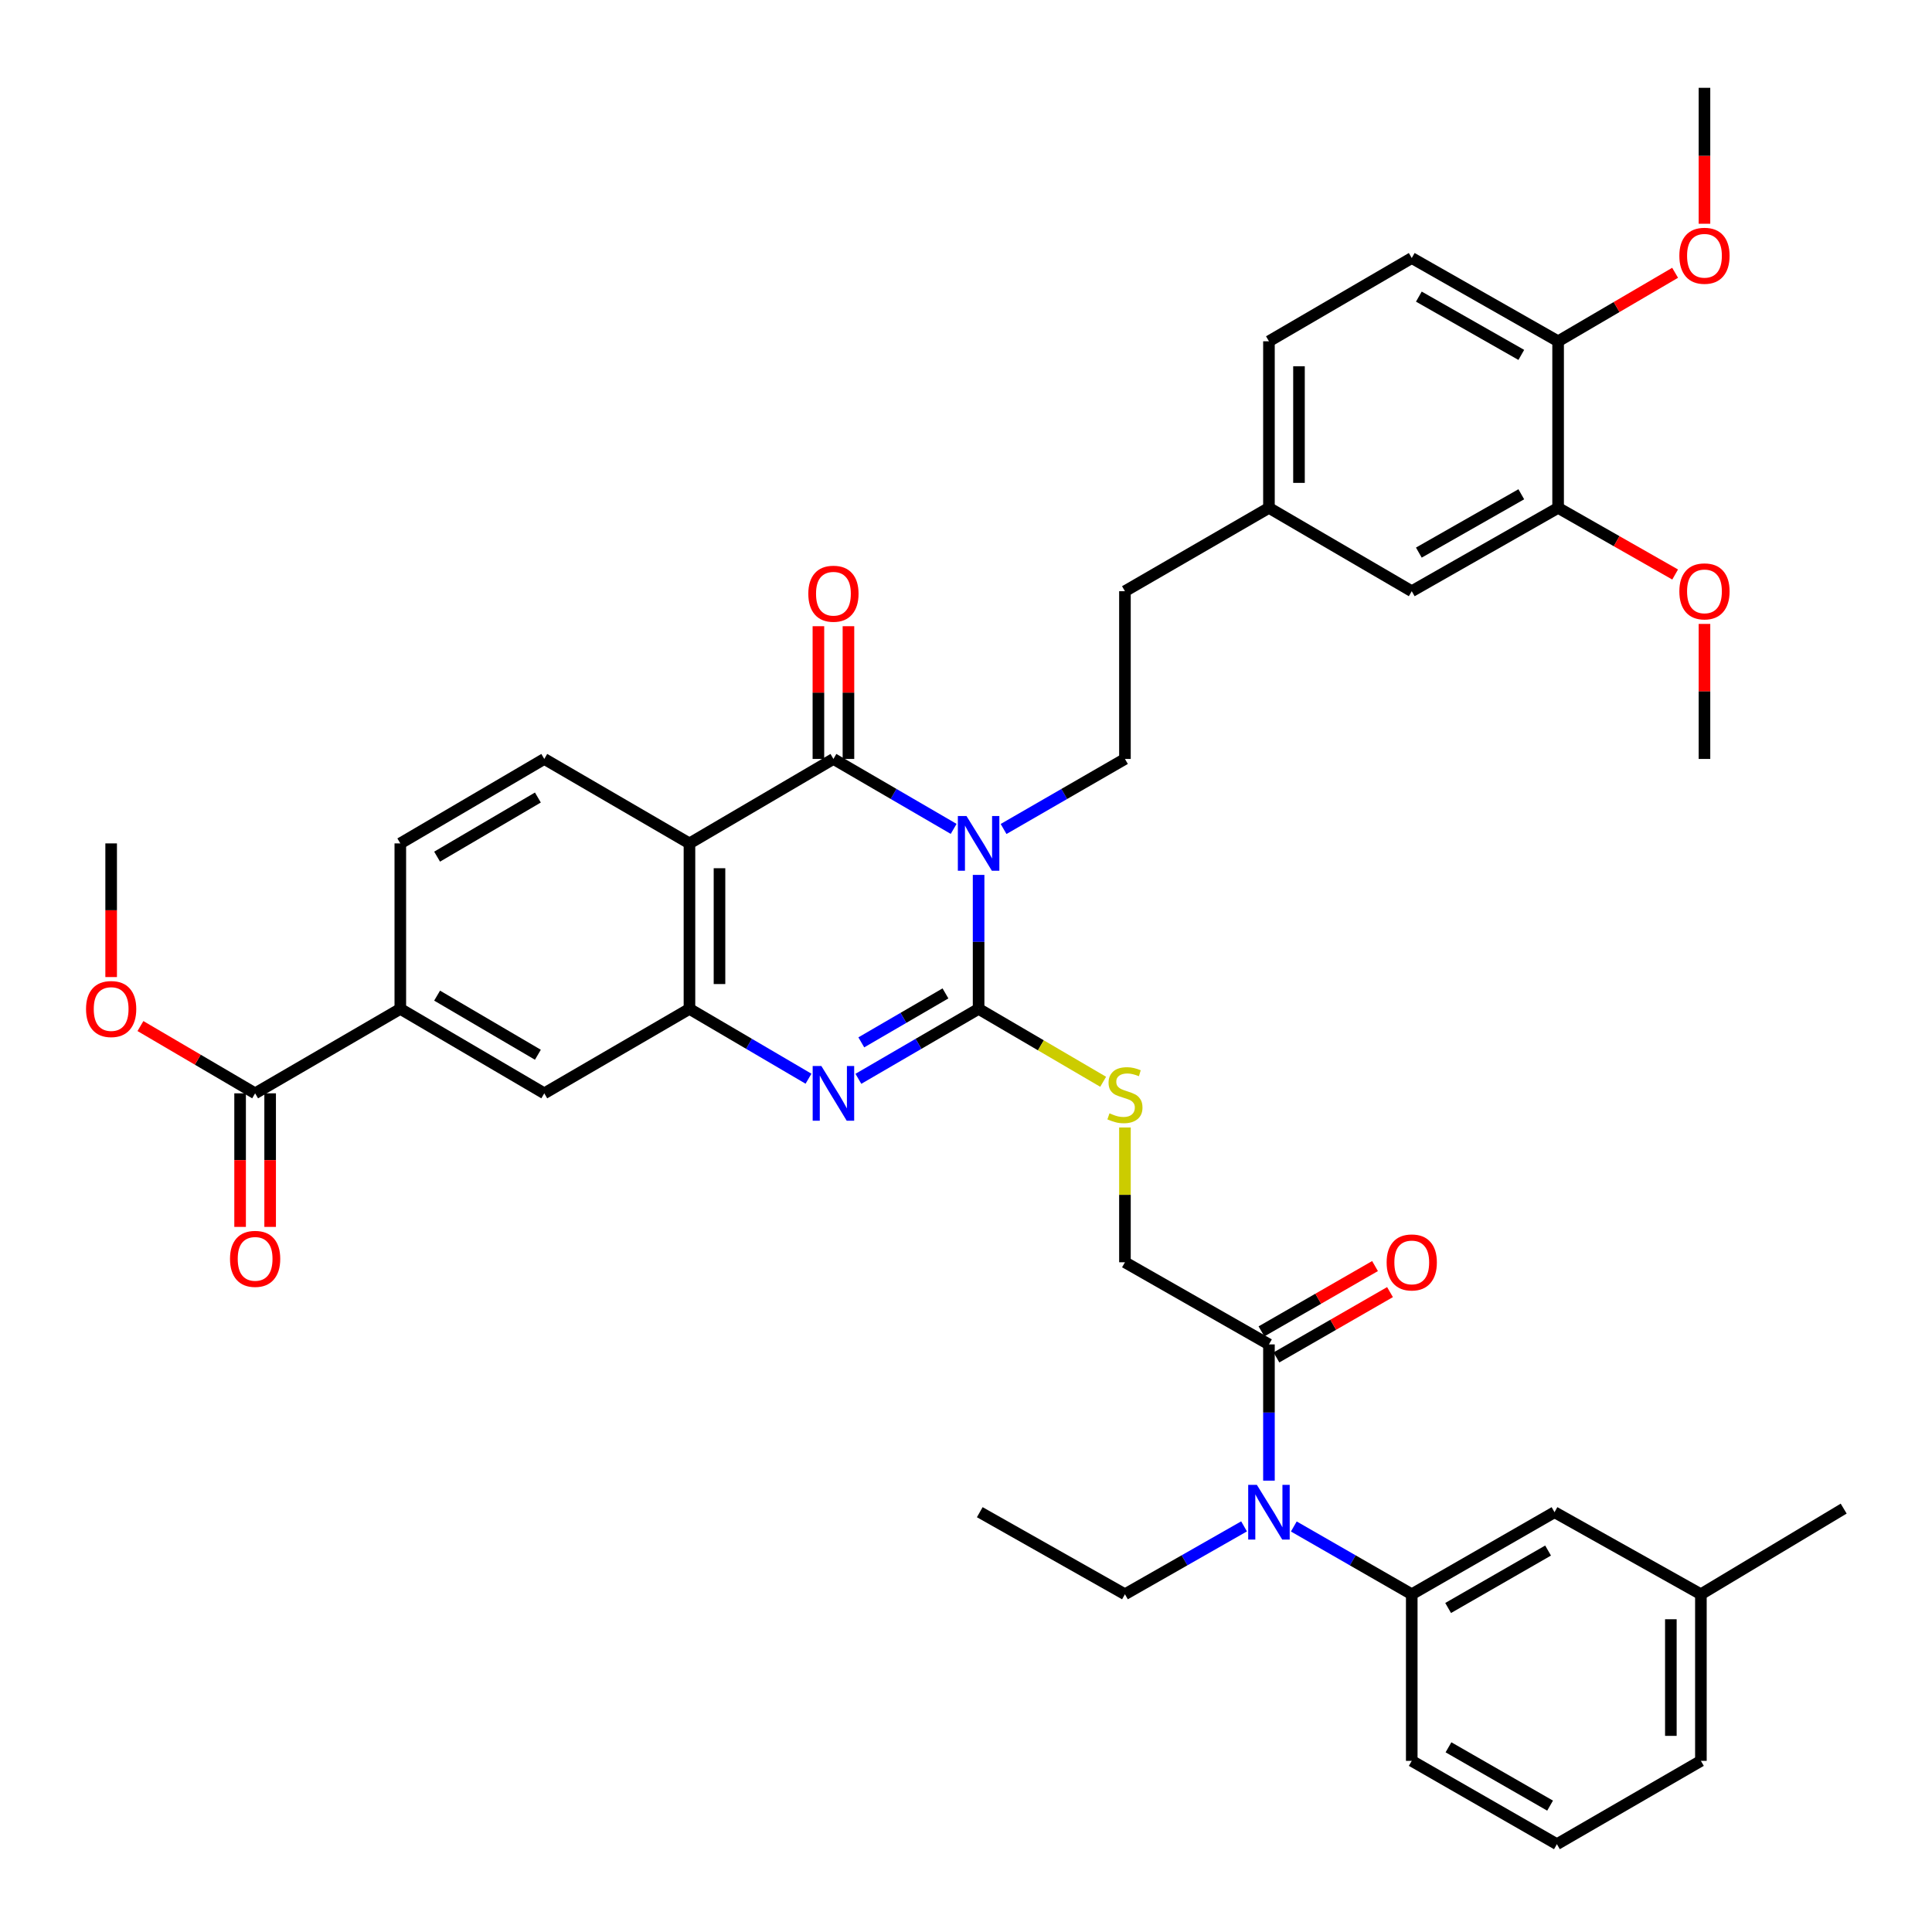 <?xml version='1.0' encoding='iso-8859-1'?>
<svg version='1.1' baseProfile='full'
              xmlns='http://www.w3.org/2000/svg'
                      xmlns:rdkit='http://www.rdkit.org/xml'
                      xmlns:xlink='http://www.w3.org/1999/xlink'
                  xml:space='preserve'
width='1000px' height='1000px' viewBox='0 0 1000 1000'>
<!-- END OF HEADER -->
<rect style='opacity:1.0;fill:#FFFFFF;stroke:none' width='1000' height='1000' x='0' y='0'> </rect>
<path class='bond-0' d='M 506.522,452.847 L 506.522,487.519' style='fill:none;fill-rule:evenodd;stroke:#0000FF;stroke-width:6px;stroke-linecap:butt;stroke-linejoin:miter;stroke-opacity:1' />
<path class='bond-0' d='M 506.522,487.519 L 506.522,522.191' style='fill:none;fill-rule:evenodd;stroke:#000000;stroke-width:6px;stroke-linecap:butt;stroke-linejoin:miter;stroke-opacity:1' />
<path class='bond-1' d='M 493.609,429.033 L 462.495,410.931' style='fill:none;fill-rule:evenodd;stroke:#0000FF;stroke-width:6px;stroke-linecap:butt;stroke-linejoin:miter;stroke-opacity:1' />
<path class='bond-1' d='M 462.495,410.931 L 431.381,392.829' style='fill:none;fill-rule:evenodd;stroke:#000000;stroke-width:6px;stroke-linecap:butt;stroke-linejoin:miter;stroke-opacity:1' />
<path class='bond-7' d='M 519.449,429.085 L 550.859,410.957' style='fill:none;fill-rule:evenodd;stroke:#0000FF;stroke-width:6px;stroke-linecap:butt;stroke-linejoin:miter;stroke-opacity:1' />
<path class='bond-7' d='M 550.859,410.957 L 582.268,392.829' style='fill:none;fill-rule:evenodd;stroke:#000000;stroke-width:6px;stroke-linecap:butt;stroke-linejoin:miter;stroke-opacity:1' />
<path class='bond-2' d='M 506.522,522.191 L 475.408,540.293' style='fill:none;fill-rule:evenodd;stroke:#000000;stroke-width:6px;stroke-linecap:butt;stroke-linejoin:miter;stroke-opacity:1' />
<path class='bond-2' d='M 475.408,540.293 L 444.294,558.395' style='fill:none;fill-rule:evenodd;stroke:#0000FF;stroke-width:6px;stroke-linecap:butt;stroke-linejoin:miter;stroke-opacity:1' />
<path class='bond-2' d='M 489.369,514.182 L 467.589,526.853' style='fill:none;fill-rule:evenodd;stroke:#000000;stroke-width:6px;stroke-linecap:butt;stroke-linejoin:miter;stroke-opacity:1' />
<path class='bond-2' d='M 467.589,526.853 L 445.81,539.525' style='fill:none;fill-rule:evenodd;stroke:#0000FF;stroke-width:6px;stroke-linecap:butt;stroke-linejoin:miter;stroke-opacity:1' />
<path class='bond-8' d='M 506.522,522.191 L 538.758,541.06' style='fill:none;fill-rule:evenodd;stroke:#000000;stroke-width:6px;stroke-linecap:butt;stroke-linejoin:miter;stroke-opacity:1' />
<path class='bond-8' d='M 538.758,541.06 L 570.994,559.93' style='fill:none;fill-rule:evenodd;stroke:#CCCC00;stroke-width:6px;stroke-linecap:butt;stroke-linejoin:miter;stroke-opacity:1' />
<path class='bond-3' d='M 431.381,392.829 L 356.862,436.546' style='fill:none;fill-rule:evenodd;stroke:#000000;stroke-width:6px;stroke-linecap:butt;stroke-linejoin:miter;stroke-opacity:1' />
<path class='bond-14' d='M 439.155,392.829 L 439.155,358.478' style='fill:none;fill-rule:evenodd;stroke:#000000;stroke-width:6px;stroke-linecap:butt;stroke-linejoin:miter;stroke-opacity:1' />
<path class='bond-14' d='M 439.155,358.478 L 439.155,324.127' style='fill:none;fill-rule:evenodd;stroke:#FF0000;stroke-width:6px;stroke-linecap:butt;stroke-linejoin:miter;stroke-opacity:1' />
<path class='bond-14' d='M 423.607,392.829 L 423.607,358.478' style='fill:none;fill-rule:evenodd;stroke:#000000;stroke-width:6px;stroke-linecap:butt;stroke-linejoin:miter;stroke-opacity:1' />
<path class='bond-14' d='M 423.607,358.478 L 423.607,324.127' style='fill:none;fill-rule:evenodd;stroke:#FF0000;stroke-width:6px;stroke-linecap:butt;stroke-linejoin:miter;stroke-opacity:1' />
<path class='bond-40' d='M 418.481,558.34 L 387.671,540.265' style='fill:none;fill-rule:evenodd;stroke:#0000FF;stroke-width:6px;stroke-linecap:butt;stroke-linejoin:miter;stroke-opacity:1' />
<path class='bond-40' d='M 387.671,540.265 L 356.862,522.191' style='fill:none;fill-rule:evenodd;stroke:#000000;stroke-width:6px;stroke-linecap:butt;stroke-linejoin:miter;stroke-opacity:1' />
<path class='bond-4' d='M 356.862,436.546 L 356.862,522.191' style='fill:none;fill-rule:evenodd;stroke:#000000;stroke-width:6px;stroke-linecap:butt;stroke-linejoin:miter;stroke-opacity:1' />
<path class='bond-4' d='M 372.41,449.392 L 372.41,509.344' style='fill:none;fill-rule:evenodd;stroke:#000000;stroke-width:6px;stroke-linecap:butt;stroke-linejoin:miter;stroke-opacity:1' />
<path class='bond-12' d='M 356.862,436.546 L 281.72,392.829' style='fill:none;fill-rule:evenodd;stroke:#000000;stroke-width:6px;stroke-linecap:butt;stroke-linejoin:miter;stroke-opacity:1' />
<path class='bond-11' d='M 356.862,522.191 L 281.72,565.907' style='fill:none;fill-rule:evenodd;stroke:#000000;stroke-width:6px;stroke-linecap:butt;stroke-linejoin:miter;stroke-opacity:1' />
<path class='bond-5' d='M 656.805,766.38 L 656.805,731.123' style='fill:none;fill-rule:evenodd;stroke:#0000FF;stroke-width:6px;stroke-linecap:butt;stroke-linejoin:miter;stroke-opacity:1' />
<path class='bond-5' d='M 656.805,731.123 L 656.805,695.865' style='fill:none;fill-rule:evenodd;stroke:#000000;stroke-width:6px;stroke-linecap:butt;stroke-linejoin:miter;stroke-opacity:1' />
<path class='bond-9' d='M 669.676,790.107 L 700.198,807.645' style='fill:none;fill-rule:evenodd;stroke:#0000FF;stroke-width:6px;stroke-linecap:butt;stroke-linejoin:miter;stroke-opacity:1' />
<path class='bond-9' d='M 700.198,807.645 L 730.72,825.184' style='fill:none;fill-rule:evenodd;stroke:#000000;stroke-width:6px;stroke-linecap:butt;stroke-linejoin:miter;stroke-opacity:1' />
<path class='bond-32' d='M 643.92,790.053 L 613.094,807.618' style='fill:none;fill-rule:evenodd;stroke:#0000FF;stroke-width:6px;stroke-linecap:butt;stroke-linejoin:miter;stroke-opacity:1' />
<path class='bond-32' d='M 613.094,807.618 L 582.268,825.184' style='fill:none;fill-rule:evenodd;stroke:#000000;stroke-width:6px;stroke-linecap:butt;stroke-linejoin:miter;stroke-opacity:1' />
<path class='bond-6' d='M 656.805,695.865 L 582.268,653.349' style='fill:none;fill-rule:evenodd;stroke:#000000;stroke-width:6px;stroke-linecap:butt;stroke-linejoin:miter;stroke-opacity:1' />
<path class='bond-20' d='M 660.681,702.604 L 690.073,685.698' style='fill:none;fill-rule:evenodd;stroke:#000000;stroke-width:6px;stroke-linecap:butt;stroke-linejoin:miter;stroke-opacity:1' />
<path class='bond-20' d='M 690.073,685.698 L 719.464,668.792' style='fill:none;fill-rule:evenodd;stroke:#FF0000;stroke-width:6px;stroke-linecap:butt;stroke-linejoin:miter;stroke-opacity:1' />
<path class='bond-20' d='M 652.929,689.126 L 682.321,672.22' style='fill:none;fill-rule:evenodd;stroke:#000000;stroke-width:6px;stroke-linecap:butt;stroke-linejoin:miter;stroke-opacity:1' />
<path class='bond-20' d='M 682.321,672.22 L 711.712,655.314' style='fill:none;fill-rule:evenodd;stroke:#FF0000;stroke-width:6px;stroke-linecap:butt;stroke-linejoin:miter;stroke-opacity:1' />
<path class='bond-25' d='M 582.268,392.829 L 582.268,306.009' style='fill:none;fill-rule:evenodd;stroke:#000000;stroke-width:6px;stroke-linecap:butt;stroke-linejoin:miter;stroke-opacity:1' />
<path class='bond-16' d='M 582.268,583.58 L 582.268,618.465' style='fill:none;fill-rule:evenodd;stroke:#CCCC00;stroke-width:6px;stroke-linecap:butt;stroke-linejoin:miter;stroke-opacity:1' />
<path class='bond-16' d='M 582.268,618.465 L 582.268,653.349' style='fill:none;fill-rule:evenodd;stroke:#000000;stroke-width:6px;stroke-linecap:butt;stroke-linejoin:miter;stroke-opacity:1' />
<path class='bond-19' d='M 730.72,825.184 L 804.618,782.711' style='fill:none;fill-rule:evenodd;stroke:#000000;stroke-width:6px;stroke-linecap:butt;stroke-linejoin:miter;stroke-opacity:1' />
<path class='bond-19' d='M 749.552,832.293 L 801.281,802.562' style='fill:none;fill-rule:evenodd;stroke:#000000;stroke-width:6px;stroke-linecap:butt;stroke-linejoin:miter;stroke-opacity:1' />
<path class='bond-31' d='M 730.72,825.184 L 730.72,911.416' style='fill:none;fill-rule:evenodd;stroke:#000000;stroke-width:6px;stroke-linecap:butt;stroke-linejoin:miter;stroke-opacity:1' />
<path class='bond-10' d='M 132.051,565.907 L 207.201,522.191' style='fill:none;fill-rule:evenodd;stroke:#000000;stroke-width:6px;stroke-linecap:butt;stroke-linejoin:miter;stroke-opacity:1' />
<path class='bond-22' d='M 124.276,565.907 L 124.276,600.474' style='fill:none;fill-rule:evenodd;stroke:#000000;stroke-width:6px;stroke-linecap:butt;stroke-linejoin:miter;stroke-opacity:1' />
<path class='bond-22' d='M 124.276,600.474 L 124.276,635.041' style='fill:none;fill-rule:evenodd;stroke:#FF0000;stroke-width:6px;stroke-linecap:butt;stroke-linejoin:miter;stroke-opacity:1' />
<path class='bond-22' d='M 139.825,565.907 L 139.825,600.474' style='fill:none;fill-rule:evenodd;stroke:#000000;stroke-width:6px;stroke-linecap:butt;stroke-linejoin:miter;stroke-opacity:1' />
<path class='bond-22' d='M 139.825,600.474 L 139.825,635.041' style='fill:none;fill-rule:evenodd;stroke:#FF0000;stroke-width:6px;stroke-linecap:butt;stroke-linejoin:miter;stroke-opacity:1' />
<path class='bond-26' d='M 132.051,565.907 L 102.371,548.496' style='fill:none;fill-rule:evenodd;stroke:#000000;stroke-width:6px;stroke-linecap:butt;stroke-linejoin:miter;stroke-opacity:1' />
<path class='bond-26' d='M 102.371,548.496 L 72.691,531.084' style='fill:none;fill-rule:evenodd;stroke:#FF0000;stroke-width:6px;stroke-linecap:butt;stroke-linejoin:miter;stroke-opacity:1' />
<path class='bond-41' d='M 281.72,565.907 L 207.201,522.191' style='fill:none;fill-rule:evenodd;stroke:#000000;stroke-width:6px;stroke-linecap:butt;stroke-linejoin:miter;stroke-opacity:1' />
<path class='bond-41' d='M 278.41,545.939 L 226.246,515.337' style='fill:none;fill-rule:evenodd;stroke:#000000;stroke-width:6px;stroke-linecap:butt;stroke-linejoin:miter;stroke-opacity:1' />
<path class='bond-18' d='M 281.72,392.829 L 207.201,436.546' style='fill:none;fill-rule:evenodd;stroke:#000000;stroke-width:6px;stroke-linecap:butt;stroke-linejoin:miter;stroke-opacity:1' />
<path class='bond-18' d='M 278.41,412.798 L 226.246,443.399' style='fill:none;fill-rule:evenodd;stroke:#000000;stroke-width:6px;stroke-linecap:butt;stroke-linejoin:miter;stroke-opacity:1' />
<path class='bond-13' d='M 207.201,522.191 L 207.201,436.546' style='fill:none;fill-rule:evenodd;stroke:#000000;stroke-width:6px;stroke-linecap:butt;stroke-linejoin:miter;stroke-opacity:1' />
<path class='bond-15' d='M 806.475,262.871 L 730.72,306.009' style='fill:none;fill-rule:evenodd;stroke:#000000;stroke-width:6px;stroke-linecap:butt;stroke-linejoin:miter;stroke-opacity:1' />
<path class='bond-15' d='M 787.418,255.831 L 734.389,286.027' style='fill:none;fill-rule:evenodd;stroke:#000000;stroke-width:6px;stroke-linecap:butt;stroke-linejoin:miter;stroke-opacity:1' />
<path class='bond-29' d='M 806.475,262.871 L 836.762,280.118' style='fill:none;fill-rule:evenodd;stroke:#000000;stroke-width:6px;stroke-linecap:butt;stroke-linejoin:miter;stroke-opacity:1' />
<path class='bond-29' d='M 836.762,280.118 L 867.05,297.365' style='fill:none;fill-rule:evenodd;stroke:#FF0000;stroke-width:6px;stroke-linecap:butt;stroke-linejoin:miter;stroke-opacity:1' />
<path class='bond-42' d='M 806.475,262.871 L 806.475,176.648' style='fill:none;fill-rule:evenodd;stroke:#000000;stroke-width:6px;stroke-linecap:butt;stroke-linejoin:miter;stroke-opacity:1' />
<path class='bond-17' d='M 806.475,176.648 L 730.72,133.553' style='fill:none;fill-rule:evenodd;stroke:#000000;stroke-width:6px;stroke-linecap:butt;stroke-linejoin:miter;stroke-opacity:1' />
<path class='bond-17' d='M 787.423,183.698 L 734.395,153.532' style='fill:none;fill-rule:evenodd;stroke:#000000;stroke-width:6px;stroke-linecap:butt;stroke-linejoin:miter;stroke-opacity:1' />
<path class='bond-30' d='M 806.475,176.648 L 836.755,158.921' style='fill:none;fill-rule:evenodd;stroke:#000000;stroke-width:6px;stroke-linecap:butt;stroke-linejoin:miter;stroke-opacity:1' />
<path class='bond-30' d='M 836.755,158.921 L 867.035,141.195' style='fill:none;fill-rule:evenodd;stroke:#FF0000;stroke-width:6px;stroke-linecap:butt;stroke-linejoin:miter;stroke-opacity:1' />
<path class='bond-27' d='M 804.618,782.711 L 880.381,825.184' style='fill:none;fill-rule:evenodd;stroke:#000000;stroke-width:6px;stroke-linecap:butt;stroke-linejoin:miter;stroke-opacity:1' />
<path class='bond-21' d='M 730.72,306.009 L 656.805,262.871' style='fill:none;fill-rule:evenodd;stroke:#000000;stroke-width:6px;stroke-linecap:butt;stroke-linejoin:miter;stroke-opacity:1' />
<path class='bond-23' d='M 730.72,133.553 L 656.805,176.648' style='fill:none;fill-rule:evenodd;stroke:#000000;stroke-width:6px;stroke-linecap:butt;stroke-linejoin:miter;stroke-opacity:1' />
<path class='bond-24' d='M 656.805,262.871 L 582.268,306.009' style='fill:none;fill-rule:evenodd;stroke:#000000;stroke-width:6px;stroke-linecap:butt;stroke-linejoin:miter;stroke-opacity:1' />
<path class='bond-28' d='M 656.805,262.871 L 656.805,176.648' style='fill:none;fill-rule:evenodd;stroke:#000000;stroke-width:6px;stroke-linecap:butt;stroke-linejoin:miter;stroke-opacity:1' />
<path class='bond-28' d='M 672.353,249.938 L 672.353,189.581' style='fill:none;fill-rule:evenodd;stroke:#000000;stroke-width:6px;stroke-linecap:butt;stroke-linejoin:miter;stroke-opacity:1' />
<path class='bond-36' d='M 57.531,505.73 L 57.531,471.138' style='fill:none;fill-rule:evenodd;stroke:#FF0000;stroke-width:6px;stroke-linecap:butt;stroke-linejoin:miter;stroke-opacity:1' />
<path class='bond-36' d='M 57.531,471.138 L 57.531,436.546' style='fill:none;fill-rule:evenodd;stroke:#000000;stroke-width:6px;stroke-linecap:butt;stroke-linejoin:miter;stroke-opacity:1' />
<path class='bond-35' d='M 880.381,825.184 L 954.287,780.854' style='fill:none;fill-rule:evenodd;stroke:#000000;stroke-width:6px;stroke-linecap:butt;stroke-linejoin:miter;stroke-opacity:1' />
<path class='bond-43' d='M 880.381,825.184 L 880.381,911.416' style='fill:none;fill-rule:evenodd;stroke:#000000;stroke-width:6px;stroke-linecap:butt;stroke-linejoin:miter;stroke-opacity:1' />
<path class='bond-43' d='M 864.833,838.119 L 864.833,898.481' style='fill:none;fill-rule:evenodd;stroke:#000000;stroke-width:6px;stroke-linecap:butt;stroke-linejoin:miter;stroke-opacity:1' />
<path class='bond-37' d='M 882.229,322.94 L 882.229,357.884' style='fill:none;fill-rule:evenodd;stroke:#FF0000;stroke-width:6px;stroke-linecap:butt;stroke-linejoin:miter;stroke-opacity:1' />
<path class='bond-37' d='M 882.229,357.884 L 882.229,392.829' style='fill:none;fill-rule:evenodd;stroke:#000000;stroke-width:6px;stroke-linecap:butt;stroke-linejoin:miter;stroke-opacity:1' />
<path class='bond-38' d='M 882.229,115.809 L 882.229,80.632' style='fill:none;fill-rule:evenodd;stroke:#FF0000;stroke-width:6px;stroke-linecap:butt;stroke-linejoin:miter;stroke-opacity:1' />
<path class='bond-38' d='M 882.229,80.632 L 882.229,45.455' style='fill:none;fill-rule:evenodd;stroke:#000000;stroke-width:6px;stroke-linecap:butt;stroke-linejoin:miter;stroke-opacity:1' />
<path class='bond-33' d='M 730.72,911.416 L 805.853,954.545' style='fill:none;fill-rule:evenodd;stroke:#000000;stroke-width:6px;stroke-linecap:butt;stroke-linejoin:miter;stroke-opacity:1' />
<path class='bond-33' d='M 749.731,904.401 L 802.323,934.592' style='fill:none;fill-rule:evenodd;stroke:#000000;stroke-width:6px;stroke-linecap:butt;stroke-linejoin:miter;stroke-opacity:1' />
<path class='bond-39' d='M 582.268,825.184 L 507.127,782.711' style='fill:none;fill-rule:evenodd;stroke:#000000;stroke-width:6px;stroke-linecap:butt;stroke-linejoin:miter;stroke-opacity:1' />
<path class='bond-34' d='M 805.853,954.545 L 880.381,911.416' style='fill:none;fill-rule:evenodd;stroke:#000000;stroke-width:6px;stroke-linecap:butt;stroke-linejoin:miter;stroke-opacity:1' />
<path  class='atom-0' d='M 500.262 422.386
L 509.542 437.386
Q 510.462 438.866, 511.942 441.546
Q 513.422 444.226, 513.502 444.386
L 513.502 422.386
L 517.262 422.386
L 517.262 450.706
L 513.382 450.706
L 503.422 434.306
Q 502.262 432.386, 501.022 430.186
Q 499.822 427.986, 499.462 427.306
L 499.462 450.706
L 495.782 450.706
L 495.782 422.386
L 500.262 422.386
' fill='#0000FF'/>
<path  class='atom-3' d='M 425.121 551.747
L 434.401 566.747
Q 435.321 568.227, 436.801 570.907
Q 438.281 573.587, 438.361 573.747
L 438.361 551.747
L 442.121 551.747
L 442.121 580.067
L 438.241 580.067
L 428.281 563.667
Q 427.121 561.747, 425.881 559.547
Q 424.681 557.347, 424.321 556.667
L 424.321 580.067
L 420.641 580.067
L 420.641 551.747
L 425.121 551.747
' fill='#0000FF'/>
<path  class='atom-6' d='M 650.545 768.551
L 659.825 783.551
Q 660.745 785.031, 662.225 787.711
Q 663.705 790.391, 663.785 790.551
L 663.785 768.551
L 667.545 768.551
L 667.545 796.871
L 663.665 796.871
L 653.705 780.471
Q 652.545 778.551, 651.305 776.351
Q 650.105 774.151, 649.745 773.471
L 649.745 796.871
L 646.065 796.871
L 646.065 768.551
L 650.545 768.551
' fill='#0000FF'/>
<path  class='atom-9' d='M 574.268 576.249
Q 574.588 576.369, 575.908 576.929
Q 577.228 577.489, 578.668 577.849
Q 580.148 578.169, 581.588 578.169
Q 584.268 578.169, 585.828 576.889
Q 587.388 575.569, 587.388 573.289
Q 587.388 571.729, 586.588 570.769
Q 585.828 569.809, 584.628 569.289
Q 583.428 568.769, 581.428 568.169
Q 578.908 567.409, 577.388 566.689
Q 575.908 565.969, 574.828 564.449
Q 573.788 562.929, 573.788 560.369
Q 573.788 556.809, 576.188 554.609
Q 578.628 552.409, 583.428 552.409
Q 586.708 552.409, 590.428 553.969
L 589.508 557.049
Q 586.108 555.649, 583.548 555.649
Q 580.788 555.649, 579.268 556.809
Q 577.748 557.929, 577.788 559.889
Q 577.788 561.409, 578.548 562.329
Q 579.348 563.249, 580.468 563.769
Q 581.628 564.289, 583.548 564.889
Q 586.108 565.689, 587.628 566.489
Q 589.148 567.289, 590.228 568.929
Q 591.348 570.529, 591.348 573.289
Q 591.348 577.209, 588.708 579.329
Q 586.108 581.409, 581.748 581.409
Q 579.228 581.409, 577.308 580.849
Q 575.428 580.329, 573.188 579.409
L 574.268 576.249
' fill='#CCCC00'/>
<path  class='atom-15' d='M 418.381 307.307
Q 418.381 300.507, 421.741 296.707
Q 425.101 292.907, 431.381 292.907
Q 437.661 292.907, 441.021 296.707
Q 444.381 300.507, 444.381 307.307
Q 444.381 314.187, 440.981 318.107
Q 437.581 321.987, 431.381 321.987
Q 425.141 321.987, 421.741 318.107
Q 418.381 314.227, 418.381 307.307
M 431.381 318.787
Q 435.701 318.787, 438.021 315.907
Q 440.381 312.987, 440.381 307.307
Q 440.381 301.747, 438.021 298.947
Q 435.701 296.107, 431.381 296.107
Q 427.061 296.107, 424.701 298.907
Q 422.381 301.707, 422.381 307.307
Q 422.381 313.027, 424.701 315.907
Q 427.061 318.787, 431.381 318.787
' fill='#FF0000'/>
<path  class='atom-21' d='M 717.72 653.429
Q 717.72 646.629, 721.08 642.829
Q 724.44 639.029, 730.72 639.029
Q 737 639.029, 740.36 642.829
Q 743.72 646.629, 743.72 653.429
Q 743.72 660.309, 740.32 664.229
Q 736.92 668.109, 730.72 668.109
Q 724.48 668.109, 721.08 664.229
Q 717.72 660.349, 717.72 653.429
M 730.72 664.909
Q 735.04 664.909, 737.36 662.029
Q 739.72 659.109, 739.72 653.429
Q 739.72 647.869, 737.36 645.069
Q 735.04 642.229, 730.72 642.229
Q 726.4 642.229, 724.04 645.029
Q 721.72 647.829, 721.72 653.429
Q 721.72 659.149, 724.04 662.029
Q 726.4 664.909, 730.72 664.909
' fill='#FF0000'/>
<path  class='atom-23' d='M 119.051 651.581
Q 119.051 644.781, 122.411 640.981
Q 125.771 637.181, 132.051 637.181
Q 138.331 637.181, 141.691 640.981
Q 145.051 644.781, 145.051 651.581
Q 145.051 658.461, 141.651 662.381
Q 138.251 666.261, 132.051 666.261
Q 125.811 666.261, 122.411 662.381
Q 119.051 658.501, 119.051 651.581
M 132.051 663.061
Q 136.371 663.061, 138.691 660.181
Q 141.051 657.261, 141.051 651.581
Q 141.051 646.021, 138.691 643.221
Q 136.371 640.381, 132.051 640.381
Q 127.731 640.381, 125.371 643.181
Q 123.051 645.981, 123.051 651.581
Q 123.051 657.301, 125.371 660.181
Q 127.731 663.061, 132.051 663.061
' fill='#FF0000'/>
<path  class='atom-27' d='M 44.531 522.271
Q 44.531 515.471, 47.891 511.671
Q 51.251 507.871, 57.531 507.871
Q 63.811 507.871, 67.171 511.671
Q 70.531 515.471, 70.531 522.271
Q 70.531 529.151, 67.131 533.071
Q 63.731 536.951, 57.531 536.951
Q 51.291 536.951, 47.891 533.071
Q 44.531 529.191, 44.531 522.271
M 57.531 533.751
Q 61.851 533.751, 64.171 530.871
Q 66.531 527.951, 66.531 522.271
Q 66.531 516.711, 64.171 513.911
Q 61.851 511.071, 57.531 511.071
Q 53.211 511.071, 50.851 513.871
Q 48.531 516.671, 48.531 522.271
Q 48.531 527.991, 50.851 530.871
Q 53.211 533.751, 57.531 533.751
' fill='#FF0000'/>
<path  class='atom-30' d='M 869.229 306.089
Q 869.229 299.289, 872.589 295.489
Q 875.949 291.689, 882.229 291.689
Q 888.509 291.689, 891.869 295.489
Q 895.229 299.289, 895.229 306.089
Q 895.229 312.969, 891.829 316.889
Q 888.429 320.769, 882.229 320.769
Q 875.989 320.769, 872.589 316.889
Q 869.229 313.009, 869.229 306.089
M 882.229 317.569
Q 886.549 317.569, 888.869 314.689
Q 891.229 311.769, 891.229 306.089
Q 891.229 300.529, 888.869 297.729
Q 886.549 294.889, 882.229 294.889
Q 877.909 294.889, 875.549 297.689
Q 873.229 300.489, 873.229 306.089
Q 873.229 311.809, 875.549 314.689
Q 877.909 317.569, 882.229 317.569
' fill='#FF0000'/>
<path  class='atom-31' d='M 869.229 132.38
Q 869.229 125.58, 872.589 121.78
Q 875.949 117.98, 882.229 117.98
Q 888.509 117.98, 891.869 121.78
Q 895.229 125.58, 895.229 132.38
Q 895.229 139.26, 891.829 143.18
Q 888.429 147.06, 882.229 147.06
Q 875.989 147.06, 872.589 143.18
Q 869.229 139.3, 869.229 132.38
M 882.229 143.86
Q 886.549 143.86, 888.869 140.98
Q 891.229 138.06, 891.229 132.38
Q 891.229 126.82, 888.869 124.02
Q 886.549 121.18, 882.229 121.18
Q 877.909 121.18, 875.549 123.98
Q 873.229 126.78, 873.229 132.38
Q 873.229 138.1, 875.549 140.98
Q 877.909 143.86, 882.229 143.86
' fill='#FF0000'/>
</svg>
